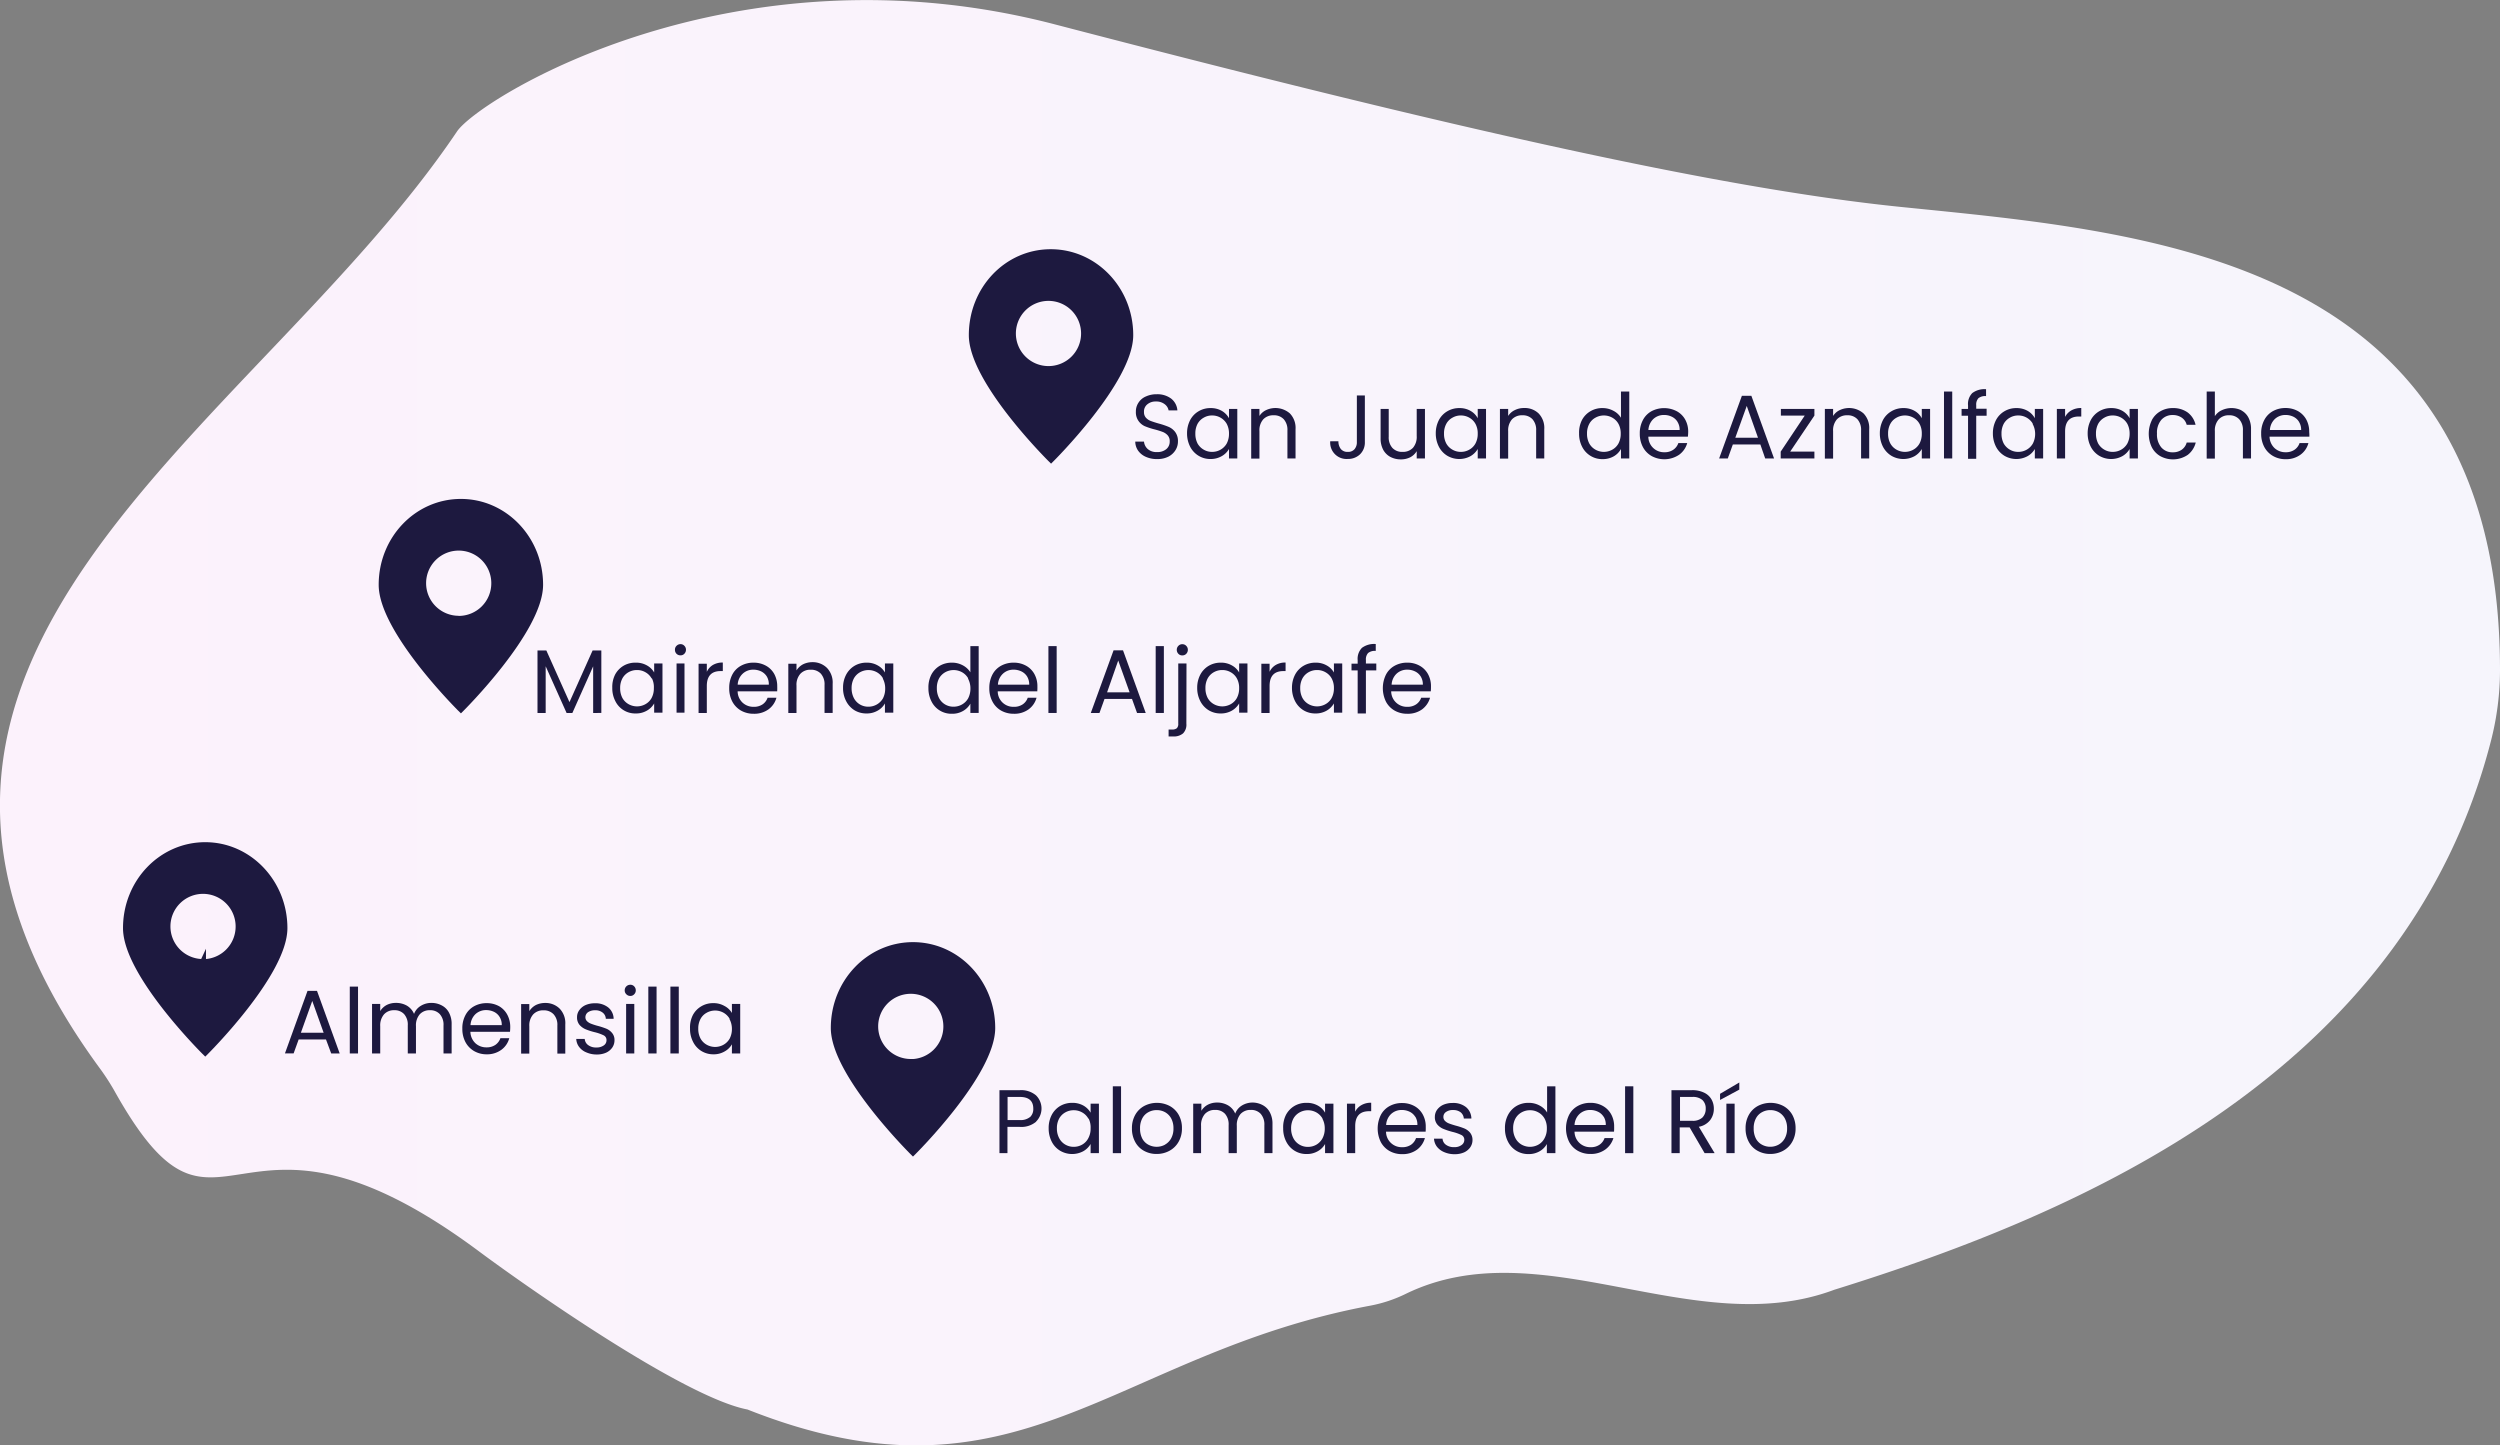 <svg xmlns="http://www.w3.org/2000/svg" xmlns:xlink="http://www.w3.org/1999/xlink" width="406.47" height="235" viewBox="0 0 406.47 235"><rect x="0" y="0" width="406.47" height="235" fill="#808080" stroke="none"/><defs><linearGradient id="Degradado_sin_nombre_24" y1="117.5" x2="406.47" y2="117.5" gradientUnits="userSpaceOnUse"><stop offset="0" stop-color="#fcf2fc"/><stop offset="1" stop-color="#f6f5fc"/></linearGradient></defs><g id="Capa_2" data-name="Capa 2"><g id="Capa_25" data-name="Capa 25"><path d="M406.47,108.92A46.43,46.43,0,0,1,405,120.46c-13.92,54.08-66.51,76.73-106.77,89.24-22.76,8.55-47.75-10-69.66.66a22.56,22.56,0,0,1-5.76,1.92c-42.1,7.86-57.24,34.33-101.27,16.89-10.5-2-36.7-20.53-43.63-25.69-40.61-30.25-41.79,5.3-59.38-26.25a38.45,38.45,0,0,0-2.46-3.75C-32.45,107,41.2,70.53,74.3,21.38,77.88,16.07,119.17-9.75,171.65,4,235.31,20.61,279.15,30.59,309,33.64,349.54,37.77,406.46,41.69,406.47,108.92Z" fill="url(#Degradado_sin_nombre_24)"/><path d="M170.84,41C163.72,41,158,47,158,54.49s12.89,20.22,12.89,20.22,12.88-12.78,12.88-20.22S178,41,170.84,41Zm-.37,19a5.78,5.78,0,1,1,5.78-5.78A5.77,5.77,0,0,1,170.47,60Z" fill="#1d193f" stroke="#1d193f" stroke-miterlimit="10" stroke-width="0.96"/><path d="M148.44,153.66c-7.11,0-12.88,6-12.88,13.48s12.88,20.23,12.88,20.23,12.89-12.78,12.89-20.23S155.56,153.66,148.44,153.66Zm-.36,19a5.78,5.78,0,1,1,5.78-5.78A5.78,5.78,0,0,1,148.08,172.68Z" fill="#1d193f" stroke="#1d193f" stroke-miterlimit="10" stroke-width="0.96"/><path d="M74.94,81.6c-7.12,0-12.89,6-12.89,13.48s12.89,20.23,12.89,20.23,12.88-12.78,12.88-20.23S82.05,81.6,74.94,81.6Zm-.36,19a5.78,5.78,0,1,1,5.78-5.78A5.78,5.78,0,0,1,74.58,100.62Z" fill="#1d193f" stroke="#1d193f" stroke-miterlimit="10" stroke-width="0.96"/><path d="M97.77,105.76v10.16H96.44v-7.58l-3.38,7.58h-.94l-3.4-7.59v7.59H87.39V105.76h1.44l3.76,8.4,3.76-8.4Z" fill="#1d193f"/><path d="M100,109.7a3.68,3.68,0,0,1,1.37-1.45,3.78,3.78,0,0,1,2-.51,3.5,3.5,0,0,1,1.83.46,3,3,0,0,1,1.16,1.14v-1.47h1.35v8h-1.35v-1.5a3.15,3.15,0,0,1-1.18,1.17,3.5,3.5,0,0,1-1.83.46,3.59,3.59,0,0,1-3.3-2,4.51,4.51,0,0,1-.5-2.17A4.43,4.43,0,0,1,100,109.7Zm5.94.6a2.55,2.55,0,0,0-1-1,2.67,2.67,0,0,0-1.37-.36,2.76,2.76,0,0,0-1.37.35,2.56,2.56,0,0,0-1,1,3.22,3.22,0,0,0-.37,1.59,3.33,3.33,0,0,0,.37,1.61,2.59,2.59,0,0,0,1,1,2.79,2.79,0,0,0,2.74,0,2.55,2.55,0,0,0,1-1,3.29,3.29,0,0,0,.37-1.6A3.21,3.21,0,0,0,106,110.3Z" fill="#1d193f"/><path d="M110,106.3a.87.87,0,0,1-.26-.65A.84.84,0,0,1,110,105a.88.88,0,0,1,.65-.27.83.83,0,0,1,.62.27.88.88,0,0,1,.26.64.91.91,0,0,1-.26.65.82.82,0,0,1-.62.26A.87.87,0,0,1,110,106.3Zm1.29,1.57v8H110v-8Z" fill="#1d193f"/><path d="M115.92,108.11a3.08,3.08,0,0,1,1.6-.39v1.39h-.36c-1.49,0-2.24.81-2.24,2.43v4.38h-1.34v-8h1.34v1.31A2.52,2.52,0,0,1,115.92,108.11Z" fill="#1d193f"/><path d="M126.36,112.4h-6.43a2.56,2.56,0,0,0,.81,1.85,2.59,2.59,0,0,0,1.8.67,2.48,2.48,0,0,0,1.45-.4,2.14,2.14,0,0,0,.81-1.08h1.44a3.45,3.45,0,0,1-1.29,1.89,3.94,3.94,0,0,1-2.41.72,4.1,4.1,0,0,1-2.05-.51,3.7,3.7,0,0,1-1.42-1.46,4.58,4.58,0,0,1-.51-2.2,4.65,4.65,0,0,1,.5-2.19,3.47,3.47,0,0,1,1.4-1.44,4.16,4.16,0,0,1,2.08-.51,4.1,4.1,0,0,1,2,.5,3.45,3.45,0,0,1,1.36,1.37,4.17,4.17,0,0,1,.47,2A7.83,7.83,0,0,1,126.36,112.4ZM124.68,110a2.21,2.21,0,0,0-.91-.83,2.91,2.91,0,0,0-1.29-.29,2.47,2.47,0,0,0-1.72.65,2.6,2.6,0,0,0-.82,1.79H125A2.45,2.45,0,0,0,124.68,110Z" fill="#1d193f"/><path d="M134.47,108.61a3.43,3.43,0,0,1,.91,2.57v4.74h-1.32v-4.55a2.58,2.58,0,0,0-.61-1.85,2.16,2.16,0,0,0-1.64-.63,2.18,2.18,0,0,0-1.68.66,2.68,2.68,0,0,0-.63,1.92v4.45h-1.33v-8h1.33V109a2.79,2.79,0,0,1,1.08-1,3.45,3.45,0,0,1,1.51-.34A3.28,3.28,0,0,1,134.47,108.61Z" fill="#1d193f"/><path d="M137.57,109.7a3.68,3.68,0,0,1,1.37-1.45,3.78,3.78,0,0,1,1.95-.51,3.5,3.5,0,0,1,1.83.46,3,3,0,0,1,1.16,1.14v-1.47h1.36v8h-1.36v-1.5a3.08,3.08,0,0,1-1.18,1.17,3.5,3.5,0,0,1-1.83.46,3.69,3.69,0,0,1-1.94-.52,3.77,3.77,0,0,1-1.36-1.49,4.51,4.51,0,0,1-.5-2.17A4.43,4.43,0,0,1,137.57,109.7Zm6,.6a2.68,2.68,0,0,0-1-1,2.82,2.82,0,0,0-2.74,0,2.59,2.59,0,0,0-1,1,3.33,3.33,0,0,0-.37,1.59,3.44,3.44,0,0,0,.37,1.61,2.61,2.61,0,0,0,2.35,1.4,2.73,2.73,0,0,0,1.38-.36,2.68,2.68,0,0,0,1-1,3.4,3.4,0,0,0,.36-1.6A3.32,3.32,0,0,0,143.52,110.3Z" fill="#1d193f"/><path d="M151.42,109.7a3.68,3.68,0,0,1,1.37-1.45,3.86,3.86,0,0,1,2-.51,3.62,3.62,0,0,1,1.74.43,3.19,3.19,0,0,1,1.24,1.14v-4.26h1.35v10.87h-1.35v-1.51a3.18,3.18,0,0,1-1.18,1.18,3.47,3.47,0,0,1-1.82.46,3.61,3.61,0,0,1-3.32-2,4.63,4.63,0,0,1-.5-2.17A4.54,4.54,0,0,1,151.42,109.7Zm6,.6a2.61,2.61,0,0,0-1-1,2.82,2.82,0,0,0-2.74,0,2.66,2.66,0,0,0-1,1,3.33,3.33,0,0,0-.36,1.59,3.44,3.44,0,0,0,.36,1.61,2.61,2.61,0,0,0,2.35,1.4,2.73,2.73,0,0,0,1.38-.36,2.61,2.61,0,0,0,1-1,3.4,3.4,0,0,0,.37-1.6A3.32,3.32,0,0,0,157.37,110.3Z" fill="#1d193f"/><path d="M168.65,112.4h-6.43a2.52,2.52,0,0,0,2.61,2.52,2.48,2.48,0,0,0,1.45-.4,2.15,2.15,0,0,0,.82-1.08h1.43a3.45,3.45,0,0,1-1.29,1.89,3.92,3.92,0,0,1-2.41.72,4.13,4.13,0,0,1-2.05-.51,3.61,3.61,0,0,1-1.41-1.46,4.47,4.47,0,0,1-.52-2.2,4.65,4.65,0,0,1,.5-2.19,3.47,3.47,0,0,1,1.4-1.44,4.19,4.19,0,0,1,2.08-.51,4.07,4.07,0,0,1,2,.5,3.45,3.45,0,0,1,1.36,1.37,4.06,4.06,0,0,1,.48,2A8,8,0,0,1,168.65,112.4ZM167,110a2.24,2.24,0,0,0-.92-.83,2.91,2.91,0,0,0-1.29-.29,2.47,2.47,0,0,0-1.72.65,2.6,2.6,0,0,0-.82,1.79h5.09A2.54,2.54,0,0,0,167,110Z" fill="#1d193f"/><path d="M171.8,105.05v10.87h-1.34V105.05Z" fill="#1d193f"/><path d="M184.05,113.64h-4.47l-.82,2.28h-1.41l3.7-10.18h1.54l3.69,10.18h-1.41Zm-.39-1.08-1.85-5.17L180,112.56Z" fill="#1d193f"/><path d="M189.23,105.05v10.87H187.9V105.05Z" fill="#1d193f"/><path d="M192.89,117.67a2,2,0,0,1-.54,1.57,2.3,2.3,0,0,1-1.59.5H190v-1.13h.56a1.13,1.13,0,0,0,.79-.22,1,1,0,0,0,.22-.75v-9.77h1.34Zm-1.3-11.37a.91.91,0,0,1-.26-.65.88.88,0,0,1,.26-.64.84.84,0,0,1,.64-.27.85.85,0,0,1,.64.27.88.88,0,0,1,.26.64.91.91,0,0,1-.26.65.84.84,0,0,1-.64.26A.83.83,0,0,1,191.59,106.3Z" fill="#1d193f"/><path d="M195.15,109.7a3.64,3.64,0,0,1,1.38-1.45,3.77,3.77,0,0,1,1.94-.51,3.52,3.52,0,0,1,1.84.46,3,3,0,0,1,1.16,1.14v-1.47h1.35v8h-1.35v-1.5a3.23,3.23,0,0,1-1.18,1.17,3.55,3.55,0,0,1-1.83.46,3.66,3.66,0,0,1-1.94-.52,3.73,3.73,0,0,1-1.37-1.49,4.63,4.63,0,0,1-.5-2.17A4.54,4.54,0,0,1,195.15,109.7Zm5.95.6a2.55,2.55,0,0,0-1-1,2.7,2.7,0,0,0-1.37-.36,2.76,2.76,0,0,0-1.37.35,2.56,2.56,0,0,0-1,1,3.22,3.22,0,0,0-.37,1.59,3.33,3.33,0,0,0,.37,1.61,2.59,2.59,0,0,0,1,1,2.79,2.79,0,0,0,2.74,0,2.55,2.55,0,0,0,1-1,3.29,3.29,0,0,0,.37-1.6A3.21,3.21,0,0,0,201.1,110.3Z" fill="#1d193f"/><path d="M207.43,108.11a3,3,0,0,1,1.59-.39v1.39h-.35q-2.25,0-2.25,2.43v4.38h-1.34v-8h1.34v1.31A2.49,2.49,0,0,1,207.43,108.11Z" fill="#1d193f"/><path d="M210.56,109.7a3.64,3.64,0,0,1,1.38-1.45,3.77,3.77,0,0,1,1.94-.51,3.52,3.52,0,0,1,1.84.46,3,3,0,0,1,1.16,1.14v-1.47h1.35v8h-1.35v-1.5a3.23,3.23,0,0,1-1.18,1.17,3.55,3.55,0,0,1-1.83.46,3.66,3.66,0,0,1-1.94-.52,3.73,3.73,0,0,1-1.37-1.49,4.63,4.63,0,0,1-.5-2.17A4.54,4.54,0,0,1,210.56,109.7Zm5.95.6a2.55,2.55,0,0,0-1-1,2.7,2.7,0,0,0-1.37-.36,2.76,2.76,0,0,0-1.37.35,2.56,2.56,0,0,0-1,1,3.22,3.22,0,0,0-.37,1.59,3.33,3.33,0,0,0,.37,1.61,2.59,2.59,0,0,0,1,1,2.79,2.79,0,0,0,2.74,0,2.55,2.55,0,0,0,1-1,3.29,3.29,0,0,0,.37-1.6A3.21,3.21,0,0,0,216.51,110.3Z" fill="#1d193f"/><path d="M223.77,109h-1.69v7h-1.34v-7h-1v-1.1h1v-.57a2.53,2.53,0,0,1,.7-2,3.33,3.33,0,0,1,2.24-.62v1.12a1.77,1.77,0,0,0-1.24.34,1.53,1.53,0,0,0-.36,1.14v.57h1.69Z" fill="#1d193f"/><path d="M232.63,112.4h-6.44a2.54,2.54,0,0,0,2.62,2.52,2.45,2.45,0,0,0,1.44-.4,2.15,2.15,0,0,0,.82-1.08h1.44a3.55,3.55,0,0,1-1.29,1.89,3.94,3.94,0,0,1-2.41.72,4.08,4.08,0,0,1-2.05-.51,3.63,3.63,0,0,1-1.42-1.46,5,5,0,0,1,0-4.39,3.47,3.47,0,0,1,1.4-1.44,4.14,4.14,0,0,1,2.08-.51,4,4,0,0,1,2,.5,3.45,3.45,0,0,1,1.36,1.37,4.06,4.06,0,0,1,.48,2A7.83,7.83,0,0,1,232.63,112.4ZM231,110a2.18,2.18,0,0,0-.92-.83,2.83,2.83,0,0,0-1.28-.29,2.5,2.5,0,0,0-1.73.65,2.64,2.64,0,0,0-.81,1.79h5.08A2.45,2.45,0,0,0,231,110Z" fill="#1d193f"/><path d="M186.31,74.28a3,3,0,0,1-1.26-1,2.6,2.6,0,0,1-.47-1.48H186A1.84,1.84,0,0,0,186.6,73a2.14,2.14,0,0,0,1.52.5,2.22,2.22,0,0,0,1.51-.48,1.55,1.55,0,0,0,.55-1.23,1.4,1.4,0,0,0-.32-1,2.11,2.11,0,0,0-.81-.56,12.48,12.48,0,0,0-1.31-.41,11.4,11.4,0,0,1-1.62-.53,2.53,2.53,0,0,1-1-.83,2.43,2.43,0,0,1-.44-1.52,2.57,2.57,0,0,1,.43-1.48,2.64,2.64,0,0,1,1.2-1,4.11,4.11,0,0,1,1.77-.36,3.7,3.7,0,0,1,2.35.72,2.68,2.68,0,0,1,1,1.91H190a1.6,1.6,0,0,0-.62-1,2.18,2.18,0,0,0-1.44-.45,2.05,2.05,0,0,0-1.36.43A1.48,1.48,0,0,0,186,67a1.32,1.32,0,0,0,.31.91,2,2,0,0,0,.78.53c.31.12.74.26,1.3.42a12.69,12.69,0,0,1,1.63.55,2.68,2.68,0,0,1,1.06.84,2.46,2.46,0,0,1,.44,1.53,2.64,2.64,0,0,1-.4,1.41A2.93,2.93,0,0,1,190,74.23a3.93,3.93,0,0,1-1.84.41A4.36,4.36,0,0,1,186.31,74.28Z" fill="#1d193f"/><path d="M193.5,68.31a3.59,3.59,0,0,1,1.37-1.44,3.72,3.72,0,0,1,1.95-.52,3.54,3.54,0,0,1,1.84.46A3.1,3.1,0,0,1,199.82,68V66.49h1.35v8.05h-1.35V73a3.18,3.18,0,0,1-1.19,1.17,3.59,3.59,0,0,1-1.82.46,3.64,3.64,0,0,1-1.94-.53,3.7,3.7,0,0,1-1.37-1.48,4.7,4.7,0,0,1-.5-2.18A4.6,4.6,0,0,1,193.5,68.31Zm5.95.6a2.68,2.68,0,0,0-1-1,2.73,2.73,0,0,0-1.38-.36,2.63,2.63,0,0,0-1.36.36,2.56,2.56,0,0,0-1,1,3.33,3.33,0,0,0-.36,1.59,3.41,3.41,0,0,0,.36,1.61,2.68,2.68,0,0,0,1,1,2.63,2.63,0,0,0,1.36.36,2.73,2.73,0,0,0,1.38-.36,2.68,2.68,0,0,0,1-1,3.39,3.39,0,0,0,.37-1.59A3.33,3.33,0,0,0,199.45,68.91Z" fill="#1d193f"/><path d="M209.73,67.23a3.39,3.39,0,0,1,.91,2.56v4.75h-1.32V70a2.58,2.58,0,0,0-.6-1.84,2.14,2.14,0,0,0-1.65-.64,2.21,2.21,0,0,0-1.68.66,2.67,2.67,0,0,0-.62,1.92v4.46h-1.34V66.49h1.34v1.14a2.56,2.56,0,0,1,1.08-.95,3.57,3.57,0,0,1,3.88.55Z" fill="#1d193f"/><path d="M221.91,64.3v7.56a2.68,2.68,0,0,1-.78,2,2.79,2.79,0,0,1-2,.76,2.66,2.66,0,0,1-2.85-2.88h1.33A2,2,0,0,0,218,73a1.37,1.37,0,0,0,1.13.47,1.35,1.35,0,0,0,1.11-.45,1.72,1.72,0,0,0,.37-1.14V64.3Z" fill="#1d193f"/><path d="M231.68,66.49v8.05h-1.34V73.35a2.6,2.6,0,0,1-1.06,1,3.32,3.32,0,0,1-1.51.34,3.6,3.6,0,0,1-1.69-.39,2.86,2.86,0,0,1-1.18-1.16,3.84,3.84,0,0,1-.43-1.9V66.49h1.32V71a2.55,2.55,0,0,0,.6,1.83,2.14,2.14,0,0,0,1.65.64,2.22,2.22,0,0,0,1.69-.66,2.72,2.72,0,0,0,.61-1.92V66.49Z" fill="#1d193f"/><path d="M233.94,68.31a3.59,3.59,0,0,1,1.37-1.44,3.75,3.75,0,0,1,1.95-.52,3.52,3.52,0,0,1,1.84.46A3,3,0,0,1,240.26,68V66.49h1.35v8.05h-1.35V73a3.23,3.23,0,0,1-1.18,1.17,3.84,3.84,0,0,1-3.77-.07,3.7,3.7,0,0,1-1.37-1.48,4.7,4.7,0,0,1-.5-2.18A4.6,4.6,0,0,1,233.94,68.31Zm5.95.6a2.55,2.55,0,0,0-1-1,2.72,2.72,0,0,0-1.37-.36,2.67,2.67,0,0,0-1.37.36,2.48,2.48,0,0,0-1,1,3.22,3.22,0,0,0-.37,1.59,3.3,3.3,0,0,0,.37,1.61,2.59,2.59,0,0,0,1,1,2.67,2.67,0,0,0,1.37.36,2.72,2.72,0,0,0,1.37-.36,2.55,2.55,0,0,0,1-1,3.28,3.28,0,0,0,.37-1.59A3.22,3.22,0,0,0,239.89,68.91Z" fill="#1d193f"/><path d="M250.17,67.23a3.39,3.39,0,0,1,.91,2.56v4.75h-1.32V70a2.58,2.58,0,0,0-.6-1.84,2.13,2.13,0,0,0-1.64-.64,2.22,2.22,0,0,0-1.69.66,2.72,2.72,0,0,0-.62,1.92v4.46h-1.34V66.49h1.34v1.14a2.56,2.56,0,0,1,1.08-.95,3.27,3.27,0,0,1,1.5-.34A3.22,3.22,0,0,1,250.17,67.23Z" fill="#1d193f"/><path d="M257.2,68.31a3.59,3.59,0,0,1,1.37-1.44,3.73,3.73,0,0,1,2-.52,3.64,3.64,0,0,1,1.75.44,3.07,3.07,0,0,1,1.23,1.13V63.66h1.35V74.54h-1.35V73a3.1,3.1,0,0,1-1.17,1.19,3.59,3.59,0,0,1-1.82.46,3.66,3.66,0,0,1-3.32-2,4.58,4.58,0,0,1-.5-2.18A4.48,4.48,0,0,1,257.2,68.31Zm5.94.6a2.55,2.55,0,0,0-1-1,2.79,2.79,0,0,0-2.74,0,2.48,2.48,0,0,0-1,1,3.22,3.22,0,0,0-.37,1.59,3.3,3.3,0,0,0,.37,1.61,2.59,2.59,0,0,0,1,1,2.79,2.79,0,0,0,2.74,0,2.55,2.55,0,0,0,1-1,3.28,3.28,0,0,0,.37-1.59A3.22,3.22,0,0,0,263.14,68.91Z" fill="#1d193f"/><path d="M274.43,71H268a2.54,2.54,0,0,0,2.62,2.53,2.43,2.43,0,0,0,1.44-.41,2.15,2.15,0,0,0,.82-1.08h1.44A3.48,3.48,0,0,1,273,73.94a4.32,4.32,0,0,1-4.46.21,3.63,3.63,0,0,1-1.42-1.46,4.54,4.54,0,0,1-.51-2.19,4.48,4.48,0,0,1,.5-2.19,3.5,3.5,0,0,1,1.4-1.45,4.43,4.43,0,0,1,4.11,0A3.45,3.45,0,0,1,274,68.23a4,4,0,0,1,.48,2A7.57,7.57,0,0,1,274.43,71Zm-1.68-2.4a2.14,2.14,0,0,0-.92-.84,2.83,2.83,0,0,0-1.28-.29,2.5,2.5,0,0,0-1.73.65,2.66,2.66,0,0,0-.81,1.79h5.08A2.39,2.39,0,0,0,272.75,68.61Z" fill="#1d193f"/><path d="M286.21,72.26h-4.47l-.82,2.28h-1.41l3.7-10.19h1.54l3.69,10.19H287Zm-.38-1.09L284,66l-1.86,5.17Z" fill="#1d193f"/><path d="M291.06,73.43H295v1.11h-5.48V73.43l3.91-5.86h-3.88V66.49H295v1.08Z" fill="#1d193f"/><path d="M303,67.23a3.39,3.39,0,0,1,.91,2.56v4.75h-1.32V70a2.58,2.58,0,0,0-.6-1.84,2.14,2.14,0,0,0-1.65-.64,2.21,2.21,0,0,0-1.68.66,2.72,2.72,0,0,0-.62,1.92v4.46h-1.34V66.49h1.34v1.14a2.56,2.56,0,0,1,1.08-.95,3.57,3.57,0,0,1,3.88.55Z" fill="#1d193f"/><path d="M306.14,68.31a3.61,3.61,0,0,1,1.38-1.44,3.69,3.69,0,0,1,1.94-.52,3.52,3.52,0,0,1,1.84.46A3,3,0,0,1,312.46,68V66.49h1.35v8.05h-1.35V73a3.23,3.23,0,0,1-1.18,1.17,3.84,3.84,0,0,1-3.77-.07,3.77,3.77,0,0,1-1.37-1.48,4.7,4.7,0,0,1-.5-2.18A4.6,4.6,0,0,1,306.14,68.31Zm5.95.6a2.55,2.55,0,0,0-1-1,2.79,2.79,0,0,0-2.74,0,2.48,2.48,0,0,0-1,1,3.22,3.22,0,0,0-.37,1.59,3.3,3.3,0,0,0,.37,1.61,2.59,2.59,0,0,0,1,1,2.79,2.79,0,0,0,2.74,0,2.55,2.55,0,0,0,1-1,3.28,3.28,0,0,0,.37-1.59A3.22,3.22,0,0,0,312.09,68.91Z" fill="#1d193f"/><path d="M317.41,63.66V74.54h-1.34V63.66Z" fill="#1d193f"/><path d="M323,67.59h-1.69v7h-1.33v-7h-1.05v-1.1h1.05v-.58a2.52,2.52,0,0,1,.69-2,3.31,3.31,0,0,1,2.24-.63v1.12a1.79,1.79,0,0,0-1.24.34,1.53,1.53,0,0,0-.36,1.14v.58H323Z" fill="#1d193f"/><path d="M324.52,68.31a3.59,3.59,0,0,1,1.37-1.44,3.72,3.72,0,0,1,1.95-.52,3.54,3.54,0,0,1,1.84.46A3.1,3.1,0,0,1,330.84,68V66.49h1.35v8.05h-1.35V73a3.18,3.18,0,0,1-1.19,1.17,3.82,3.82,0,0,1-3.76-.07,3.7,3.7,0,0,1-1.37-1.48,4.7,4.7,0,0,1-.5-2.18A4.6,4.6,0,0,1,324.52,68.31Zm6,.6a2.68,2.68,0,0,0-1-1,2.73,2.73,0,0,0-1.38-.36,2.63,2.63,0,0,0-1.36.36,2.56,2.56,0,0,0-1,1,3.33,3.33,0,0,0-.36,1.59,3.41,3.41,0,0,0,.36,1.61,2.68,2.68,0,0,0,1,1,2.63,2.63,0,0,0,1.36.36,2.73,2.73,0,0,0,1.38-.36,2.68,2.68,0,0,0,1-1,3.39,3.39,0,0,0,.37-1.59A3.33,3.33,0,0,0,330.47,68.91Z" fill="#1d193f"/><path d="M336.79,66.72a3.18,3.18,0,0,1,1.6-.38v1.38H338c-1.49,0-2.24.81-2.24,2.44v4.38h-1.34V66.49h1.34v1.3A2.52,2.52,0,0,1,336.79,66.72Z" fill="#1d193f"/><path d="M339.93,68.31a3.59,3.59,0,0,1,1.37-1.44,3.72,3.72,0,0,1,1.95-.52,3.54,3.54,0,0,1,1.84.46A3.1,3.1,0,0,1,346.25,68V66.49h1.35v8.05h-1.35V73a3.18,3.18,0,0,1-1.19,1.17,3.82,3.82,0,0,1-3.76-.07,3.7,3.7,0,0,1-1.37-1.48,4.7,4.7,0,0,1-.5-2.18A4.6,4.6,0,0,1,339.93,68.31Zm5.95.6a2.68,2.68,0,0,0-1-1,2.73,2.73,0,0,0-1.38-.36,2.63,2.63,0,0,0-1.36.36,2.56,2.56,0,0,0-1,1,3.33,3.33,0,0,0-.36,1.59,3.41,3.41,0,0,0,.36,1.61,2.68,2.68,0,0,0,1,1,2.63,2.63,0,0,0,1.36.36,2.73,2.73,0,0,0,1.38-.36,2.68,2.68,0,0,0,1-1,3.39,3.39,0,0,0,.37-1.59A3.33,3.33,0,0,0,345.88,68.91Z" fill="#1d193f"/><path d="M349.86,68.31a3.57,3.57,0,0,1,1.39-1.44,3.91,3.91,0,0,1,2-.52,4,4,0,0,1,2.45.72,3.44,3.44,0,0,1,1.27,2h-1.44a2,2,0,0,0-.8-1.16,2.51,2.51,0,0,0-1.48-.43,2.39,2.39,0,0,0-1.85.79,3.22,3.22,0,0,0-.7,2.23,3.27,3.27,0,0,0,.7,2.24,2.36,2.36,0,0,0,1.85.8,2.46,2.46,0,0,0,1.47-.42,2.08,2.08,0,0,0,.81-1.17H357a3.63,3.63,0,0,1-1.29,2,4.3,4.3,0,0,1-4.46.22,3.54,3.54,0,0,1-1.39-1.45,5.07,5.07,0,0,1,0-4.39Z" fill="#1d193f"/><path d="M364.42,66.73a2.76,2.76,0,0,1,1.15,1.17,3.91,3.91,0,0,1,.42,1.89v4.75h-1.32V70a2.54,2.54,0,0,0-.61-1.84,2.13,2.13,0,0,0-1.64-.64,2.18,2.18,0,0,0-1.68.66,2.68,2.68,0,0,0-.63,1.92v4.46h-1.33V63.66h1.33v4a2.62,2.62,0,0,1,1.1-.95,3.72,3.72,0,0,1,3.21,0Z" fill="#1d193f"/><path d="M375.48,71H369a2.65,2.65,0,0,0,.82,1.86,2.6,2.6,0,0,0,1.8.67,2.48,2.48,0,0,0,1.45-.41,2.14,2.14,0,0,0,.81-1.08h1.44a3.38,3.38,0,0,1-1.29,1.89,3.94,3.94,0,0,1-2.41.73,4,4,0,0,1-2.05-.52,3.7,3.7,0,0,1-1.42-1.46,4.54,4.54,0,0,1-.51-2.19,4.48,4.48,0,0,1,.5-2.19,3.5,3.5,0,0,1,1.4-1.45,4.16,4.16,0,0,1,2.08-.51,4.1,4.1,0,0,1,2,.5,3.54,3.54,0,0,1,1.36,1.38,4.13,4.13,0,0,1,.47,2A7.57,7.57,0,0,1,375.48,71Zm-1.68-2.4a2.17,2.17,0,0,0-.91-.84,2.91,2.91,0,0,0-1.29-.29,2.51,2.51,0,0,0-1.73.65,2.66,2.66,0,0,0-.81,1.79h5.08A2.39,2.39,0,0,0,373.8,68.61Z" fill="#1d193f"/><path d="M168.47,182.37a3.74,3.74,0,0,1-2.67.85h-2v4.27H162.5V177.25h3.3a3.74,3.74,0,0,1,2.64.84,3,3,0,0,1,0,4.28Zm-1-.74a1.78,1.78,0,0,0,.53-1.38c0-1.26-.73-1.9-2.18-1.9h-2v3.76h2A2.41,2.41,0,0,0,167.45,181.63Z" fill="#1d193f"/><path d="M171,181.27a3.68,3.68,0,0,1,1.37-1.45,3.84,3.84,0,0,1,1.95-.51,3.61,3.61,0,0,1,1.84.45,3.12,3.12,0,0,1,1.16,1.15v-1.47h1.35v8.05h-1.35V186a3.23,3.23,0,0,1-1.18,1.17,3.84,3.84,0,0,1-3.77-.07,3.63,3.63,0,0,1-1.37-1.48,4.66,4.66,0,0,1-.5-2.17A4.54,4.54,0,0,1,171,181.27Zm5.95.6a2.55,2.55,0,0,0-1-1,2.72,2.72,0,0,0-1.37-.36,2.76,2.76,0,0,0-1.37.35,2.56,2.56,0,0,0-1,1,3.22,3.22,0,0,0-.37,1.59,3.26,3.26,0,0,0,.37,1.6,2.56,2.56,0,0,0,1,1.05,2.67,2.67,0,0,0,1.37.36,2.72,2.72,0,0,0,1.37-.36,2.51,2.51,0,0,0,1-1.05,3.22,3.22,0,0,0,.37-1.59A3.18,3.18,0,0,0,177,181.87Z" fill="#1d193f"/><path d="M182.27,176.62v10.87h-1.34V176.62Z" fill="#1d193f"/><path d="M186,187.11a3.55,3.55,0,0,1-1.44-1.46,4.47,4.47,0,0,1-.52-2.2,4.32,4.32,0,0,1,.53-2.18,3.7,3.7,0,0,1,1.46-1.45,4.48,4.48,0,0,1,4.15,0,3.74,3.74,0,0,1,1.46,1.44,4.33,4.33,0,0,1,.53,2.19,4.28,4.28,0,0,1-.55,2.2,3.74,3.74,0,0,1-1.49,1.46,4.27,4.27,0,0,1-2.08.51A4.13,4.13,0,0,1,186,187.11Zm3.4-1a2.6,2.6,0,0,0,1-1,3.25,3.25,0,0,0,.39-1.65,3.31,3.31,0,0,0-.38-1.64,2.56,2.56,0,0,0-1-1,2.8,2.8,0,0,0-1.34-.33,2.74,2.74,0,0,0-1.34.33,2.39,2.39,0,0,0-1,1,3.31,3.31,0,0,0-.37,1.64,3.48,3.48,0,0,0,.36,1.66,2.41,2.41,0,0,0,1,1,2.85,2.85,0,0,0,2.68,0Z" fill="#1d193f"/><path d="M205.3,179.68a2.79,2.79,0,0,1,1.16,1.17,3.84,3.84,0,0,1,.43,1.9v4.74h-1.32v-4.55a2.61,2.61,0,0,0-.6-1.85,2.09,2.09,0,0,0-1.61-.63,2.17,2.17,0,0,0-1.66.66,2.76,2.76,0,0,0-.61,1.93v4.44h-1.33v-4.55a2.6,2.6,0,0,0-.59-1.85,2.11,2.11,0,0,0-1.61-.63,2.17,2.17,0,0,0-1.66.66,2.76,2.76,0,0,0-.62,1.93v4.44H194v-8.05h1.33v1.16a2.71,2.71,0,0,1,1.07-1,3.29,3.29,0,0,1,1.48-.34,3.53,3.53,0,0,1,1.79.46,2.78,2.78,0,0,1,1.16,1.34,2.63,2.63,0,0,1,1.11-1.33,3.34,3.34,0,0,1,1.74-.47A3.52,3.52,0,0,1,205.3,179.68Z" fill="#1d193f"/><path d="M209.08,181.27a3.68,3.68,0,0,1,1.37-1.45,3.78,3.78,0,0,1,2-.51,3.6,3.6,0,0,1,1.83.45,3,3,0,0,1,1.16,1.15v-1.47h1.36v8.05h-1.36V186a3.08,3.08,0,0,1-1.18,1.17,3.5,3.5,0,0,1-1.83.46,3.6,3.6,0,0,1-1.94-.53,3.68,3.68,0,0,1-1.36-1.48,4.54,4.54,0,0,1-.5-2.17A4.43,4.43,0,0,1,209.08,181.27Zm5.95.6a2.68,2.68,0,0,0-1-1,2.82,2.82,0,0,0-2.74,0,2.59,2.59,0,0,0-1,1,3.33,3.33,0,0,0-.37,1.59,3.37,3.37,0,0,0,.37,1.6,2.58,2.58,0,0,0,1,1.05,2.63,2.63,0,0,0,1.36.36,2.73,2.73,0,0,0,1.38-.36,2.65,2.65,0,0,0,1-1.05,3.33,3.33,0,0,0,.36-1.59A3.29,3.29,0,0,0,215,181.87Z" fill="#1d193f"/><path d="M221.35,179.68a3.07,3.07,0,0,1,1.59-.39v1.38h-.35c-1.5,0-2.25.82-2.25,2.44v4.38H219v-8.05h1.33v1.31A2.55,2.55,0,0,1,221.35,179.68Z" fill="#1d193f"/><path d="M231.79,184h-6.44a2.54,2.54,0,0,0,2.62,2.52,2.48,2.48,0,0,0,1.45-.4,2.19,2.19,0,0,0,.81-1.08h1.44a3.5,3.5,0,0,1-1.29,1.89,3.94,3.94,0,0,1-2.41.72,4.08,4.08,0,0,1-2.05-.51,3.63,3.63,0,0,1-1.42-1.46,5,5,0,0,1,0-4.39,3.47,3.47,0,0,1,1.4-1.44,4.16,4.16,0,0,1,2.08-.51,4.1,4.1,0,0,1,2,.5,3.42,3.42,0,0,1,1.35,1.37,4,4,0,0,1,.48,2A7.83,7.83,0,0,1,231.79,184Zm-1.68-2.41a2.21,2.21,0,0,0-.91-.83,2.91,2.91,0,0,0-1.29-.29,2.5,2.5,0,0,0-1.73.65,2.64,2.64,0,0,0-.81,1.79h5.08A2.45,2.45,0,0,0,230.11,181.56Z" fill="#1d193f"/><path d="M234.78,187.31a2.89,2.89,0,0,1-1.16-.88,2.39,2.39,0,0,1-.47-1.3h1.39a1.3,1.3,0,0,0,.56,1,2.12,2.12,0,0,0,1.33.38,1.88,1.88,0,0,0,1.2-.34,1,1,0,0,0,.45-.85.84.84,0,0,0-.47-.78,7,7,0,0,0-1.46-.51,11.35,11.35,0,0,1-1.46-.48,2.54,2.54,0,0,1-1-.72,1.86,1.86,0,0,1-.4-1.25,2,2,0,0,1,.36-1.14,2.56,2.56,0,0,1,1-.81,3.74,3.74,0,0,1,1.54-.3,3.3,3.3,0,0,1,2.16.67,2.45,2.45,0,0,1,.88,1.86H238a1.43,1.43,0,0,0-.5-1,1.94,1.94,0,0,0-1.25-.38,1.86,1.86,0,0,0-1.14.31.93.93,0,0,0-.43.81.89.89,0,0,0,.26.65,1.85,1.85,0,0,0,.65.41c.26.1.62.22,1.08.35a11.72,11.72,0,0,1,1.41.46,2.49,2.49,0,0,1,.93.68,1.84,1.84,0,0,1,.4,1.19,2.06,2.06,0,0,1-.36,1.19,2.48,2.48,0,0,1-1,.83,3.74,3.74,0,0,1-1.54.3A4.2,4.2,0,0,1,234.78,187.31Z" fill="#1d193f"/><path d="M245.19,181.27a3.68,3.68,0,0,1,1.37-1.45,3.79,3.79,0,0,1,2-.51,3.63,3.63,0,0,1,1.75.43,3.09,3.09,0,0,1,1.23,1.14v-4.26h1.35v10.87H251.5V186a3.08,3.08,0,0,1-1.17,1.18,3.49,3.49,0,0,1-1.82.46,3.66,3.66,0,0,1-3.32-2,4.54,4.54,0,0,1-.5-2.17A4.43,4.43,0,0,1,245.19,181.27Zm5.94.6a2.55,2.55,0,0,0-1-1,2.67,2.67,0,0,0-1.37-.36,2.76,2.76,0,0,0-1.37.35,2.56,2.56,0,0,0-1,1,3.22,3.22,0,0,0-.37,1.59,3.26,3.26,0,0,0,.37,1.6,2.56,2.56,0,0,0,1,1.05,2.79,2.79,0,0,0,2.74,0,2.51,2.51,0,0,0,1-1.05,3.22,3.22,0,0,0,.37-1.59A3.18,3.18,0,0,0,251.13,181.87Z" fill="#1d193f"/><path d="M262.42,184H256a2.54,2.54,0,0,0,2.62,2.52,2.42,2.42,0,0,0,1.44-.4,2.15,2.15,0,0,0,.82-1.08h1.44A3.55,3.55,0,0,1,261,186.9a3.94,3.94,0,0,1-2.41.72,4.08,4.08,0,0,1-2.05-.51,3.63,3.63,0,0,1-1.42-1.46,5,5,0,0,1,0-4.39,3.47,3.47,0,0,1,1.4-1.44,4.14,4.14,0,0,1,2.08-.51,4,4,0,0,1,2,.5,3.45,3.45,0,0,1,1.36,1.37,4,4,0,0,1,.48,2A7.83,7.83,0,0,1,262.42,184Zm-1.68-2.41a2.18,2.18,0,0,0-.92-.83,2.83,2.83,0,0,0-1.28-.29,2.5,2.5,0,0,0-1.73.65,2.64,2.64,0,0,0-.81,1.79h5.08A2.45,2.45,0,0,0,260.74,181.56Z" fill="#1d193f"/><path d="M265.56,176.62v10.87h-1.34V176.62Z" fill="#1d193f"/><path d="M277.15,187.49l-2.44-4.19H273.1v4.19h-1.34V177.25h3.3a4.35,4.35,0,0,1,2,.4,2.71,2.71,0,0,1,1.19,1.07,3,3,0,0,1,.4,1.54,3,3,0,0,1-.61,1.87,3,3,0,0,1-1.83,1.07l2.57,4.29Zm-4-5.26h2a2.29,2.29,0,0,0,1.64-.53,2,2,0,0,0,.54-1.44,1.85,1.85,0,0,0-.54-1.41,2.33,2.33,0,0,0-1.64-.5h-2Z" fill="#1d193f"/><path d="M282.79,177.16l-3.13,1.68v-1l3.13-1.84Zm-.76,2.28v8.05h-1.34v-8.05Z" fill="#1d193f"/><path d="M285.77,187.11a3.55,3.55,0,0,1-1.44-1.46,4.47,4.47,0,0,1-.52-2.2,4.32,4.32,0,0,1,.53-2.18,3.7,3.7,0,0,1,1.46-1.45,4.48,4.48,0,0,1,4.15,0,3.74,3.74,0,0,1,1.46,1.44,4.44,4.44,0,0,1,.53,2.19,4.28,4.28,0,0,1-.55,2.2,3.74,3.74,0,0,1-1.49,1.46,4.3,4.3,0,0,1-2.08.51A4.13,4.13,0,0,1,285.77,187.11Zm3.4-1a2.6,2.6,0,0,0,1-1,3.25,3.25,0,0,0,.39-1.65,3.31,3.31,0,0,0-.38-1.64,2.56,2.56,0,0,0-1-1,2.8,2.8,0,0,0-1.34-.33,2.74,2.74,0,0,0-1.34.33,2.39,2.39,0,0,0-1,1,3.31,3.31,0,0,0-.37,1.64,3.48,3.48,0,0,0,.36,1.66,2.41,2.41,0,0,0,1,1,2.73,2.73,0,0,0,1.33.33A2.79,2.79,0,0,0,289.17,186.11Z" fill="#1d193f"/><path d="M53,169H48.56l-.82,2.27H46.33L50,161.1h1.54l3.69,10.18H53.85Zm-.38-1.09-1.85-5.17-1.85,5.17Z" fill="#1d193f"/><path d="M58.21,160.41v10.87H56.87V160.41Z" fill="#1d193f"/><path d="M71.84,163.48A2.76,2.76,0,0,1,73,164.64a3.84,3.84,0,0,1,.43,1.9v4.74H72.11v-4.55a2.58,2.58,0,0,0-.6-1.84,2.07,2.07,0,0,0-1.61-.64,2.14,2.14,0,0,0-1.66.67,2.74,2.74,0,0,0-.61,1.93v4.43H66.3v-4.55a2.58,2.58,0,0,0-.59-1.84,2.08,2.08,0,0,0-1.61-.64,2.14,2.14,0,0,0-1.66.67,2.75,2.75,0,0,0-.62,1.93v4.43H60.49v-8.05h1.33v1.16a2.71,2.71,0,0,1,1.07-1,3.28,3.28,0,0,1,1.48-.33,3.53,3.53,0,0,1,1.79.45,2.83,2.83,0,0,1,1.16,1.34,2.57,2.57,0,0,1,1.11-1.32,3.25,3.25,0,0,1,1.74-.47A3.52,3.52,0,0,1,71.84,163.48Z" fill="#1d193f"/><path d="M82.92,167.76H76.48a2.65,2.65,0,0,0,.82,1.86,2.6,2.6,0,0,0,1.8.67,2.48,2.48,0,0,0,1.45-.41,2.19,2.19,0,0,0,.81-1.08H82.8a3.41,3.41,0,0,1-1.29,1.89,3.94,3.94,0,0,1-2.41.73,4,4,0,0,1-2-.52,3.7,3.7,0,0,1-1.42-1.46,4.55,4.55,0,0,1-.51-2.2,4.47,4.47,0,0,1,.5-2.18,3.5,3.5,0,0,1,1.4-1.45,4.16,4.16,0,0,1,2.08-.51,4.1,4.1,0,0,1,2,.5A3.51,3.51,0,0,1,82.49,165a4.19,4.19,0,0,1,.47,2A7.7,7.7,0,0,1,82.92,167.76Zm-1.68-2.4a2.17,2.17,0,0,0-.91-.84,2.91,2.91,0,0,0-1.29-.29,2.51,2.51,0,0,0-1.73.65,2.66,2.66,0,0,0-.81,1.79h5.08A2.39,2.39,0,0,0,81.24,165.36Z" fill="#1d193f"/><path d="M91,164a3.39,3.39,0,0,1,.91,2.56v4.74H90.62v-4.55a2.54,2.54,0,0,0-.61-1.84,2.13,2.13,0,0,0-1.64-.64,2.18,2.18,0,0,0-1.68.66,2.68,2.68,0,0,0-.63,1.92v4.45H84.73v-8.05h1.33v1.15a2.79,2.79,0,0,1,1.08-1,3.44,3.44,0,0,1,1.51-.33A3.24,3.24,0,0,1,91,164Z" fill="#1d193f"/><path d="M95.32,171.1a2.74,2.74,0,0,1-1.16-.88,2.31,2.31,0,0,1-.47-1.3h1.38a1.33,1.33,0,0,0,.56,1,2.12,2.12,0,0,0,1.33.39,2,2,0,0,0,1.21-.34,1,1,0,0,0,.44-.85.84.84,0,0,0-.47-.79,7,7,0,0,0-1.46-.51,10.53,10.53,0,0,1-1.46-.47,2.77,2.77,0,0,1-1-.72,1.89,1.89,0,0,1-.4-1.26,1.87,1.87,0,0,1,.37-1.13,2.48,2.48,0,0,1,1-.82,3.74,3.74,0,0,1,1.54-.3,3.3,3.3,0,0,1,2.16.68,2.42,2.42,0,0,1,.88,1.85H98.5a1.33,1.33,0,0,0-.5-1,1.86,1.86,0,0,0-1.24-.39,2,2,0,0,0-1.15.31,1,1,0,0,0-.43.81.89.89,0,0,0,.26.65,1.85,1.85,0,0,0,.65.41,9.92,9.92,0,0,0,1.08.35,12.35,12.35,0,0,1,1.41.46,2.41,2.41,0,0,1,.93.69,1.76,1.76,0,0,1,.4,1.19,2.08,2.08,0,0,1-.36,1.19,2.48,2.48,0,0,1-1,.83,3.7,3.7,0,0,1-1.53.3A4.16,4.16,0,0,1,95.32,171.1Z" fill="#1d193f"/><path d="M101.84,161.66a.85.85,0,0,1-.27-.64.9.9,0,0,1,.92-.91.82.82,0,0,1,.62.26.91.91,0,0,1,.26.65.88.88,0,0,1-.26.64.83.83,0,0,1-.62.27A.88.88,0,0,1,101.84,161.66Zm1.29,1.57v8.05H101.8v-8.05Z" fill="#1d193f"/><path d="M106.75,160.41v10.87h-1.34V160.41Z" fill="#1d193f"/><path d="M110.36,160.41v10.87H109V160.41Z" fill="#1d193f"/><path d="M112.64,165.06a3.59,3.59,0,0,1,1.37-1.44,3.7,3.7,0,0,1,1.95-.52,3.5,3.5,0,0,1,1.83.46A3,3,0,0,1,119,164.7v-1.47h1.35v8.05H119v-1.49a3.06,3.06,0,0,1-1.18,1.16,3.51,3.51,0,0,1-1.83.47,3.69,3.69,0,0,1-1.94-.53,3.64,3.64,0,0,1-1.36-1.49,4.51,4.51,0,0,1-.5-2.17A4.46,4.46,0,0,1,112.64,165.06Zm6,.6a2.64,2.64,0,0,0-1-1,2.79,2.79,0,0,0-2.74,0,2.48,2.48,0,0,0-1,1,3.22,3.22,0,0,0-.37,1.59,3.3,3.3,0,0,0,.37,1.61,2.59,2.59,0,0,0,1,1,2.79,2.79,0,0,0,2.74,0,2.64,2.64,0,0,0,1-1,3.4,3.4,0,0,0,.36-1.6A3.32,3.32,0,0,0,118.59,165.66Z" fill="#1d193f"/><path d="M33.37,137.41c-7.12,0-12.89,6-12.89,13.49s12.89,20.22,12.89,20.22,12.88-12.78,12.88-20.22S40.48,137.41,33.37,137.41Zm-.36,19a5.78,5.78,0,1,1,5.78-5.78A5.78,5.78,0,0,1,33,156.43Z" fill="#1d193f" stroke="#1d193f" stroke-miterlimit="10" stroke-width="0.96"/></g></g></svg>